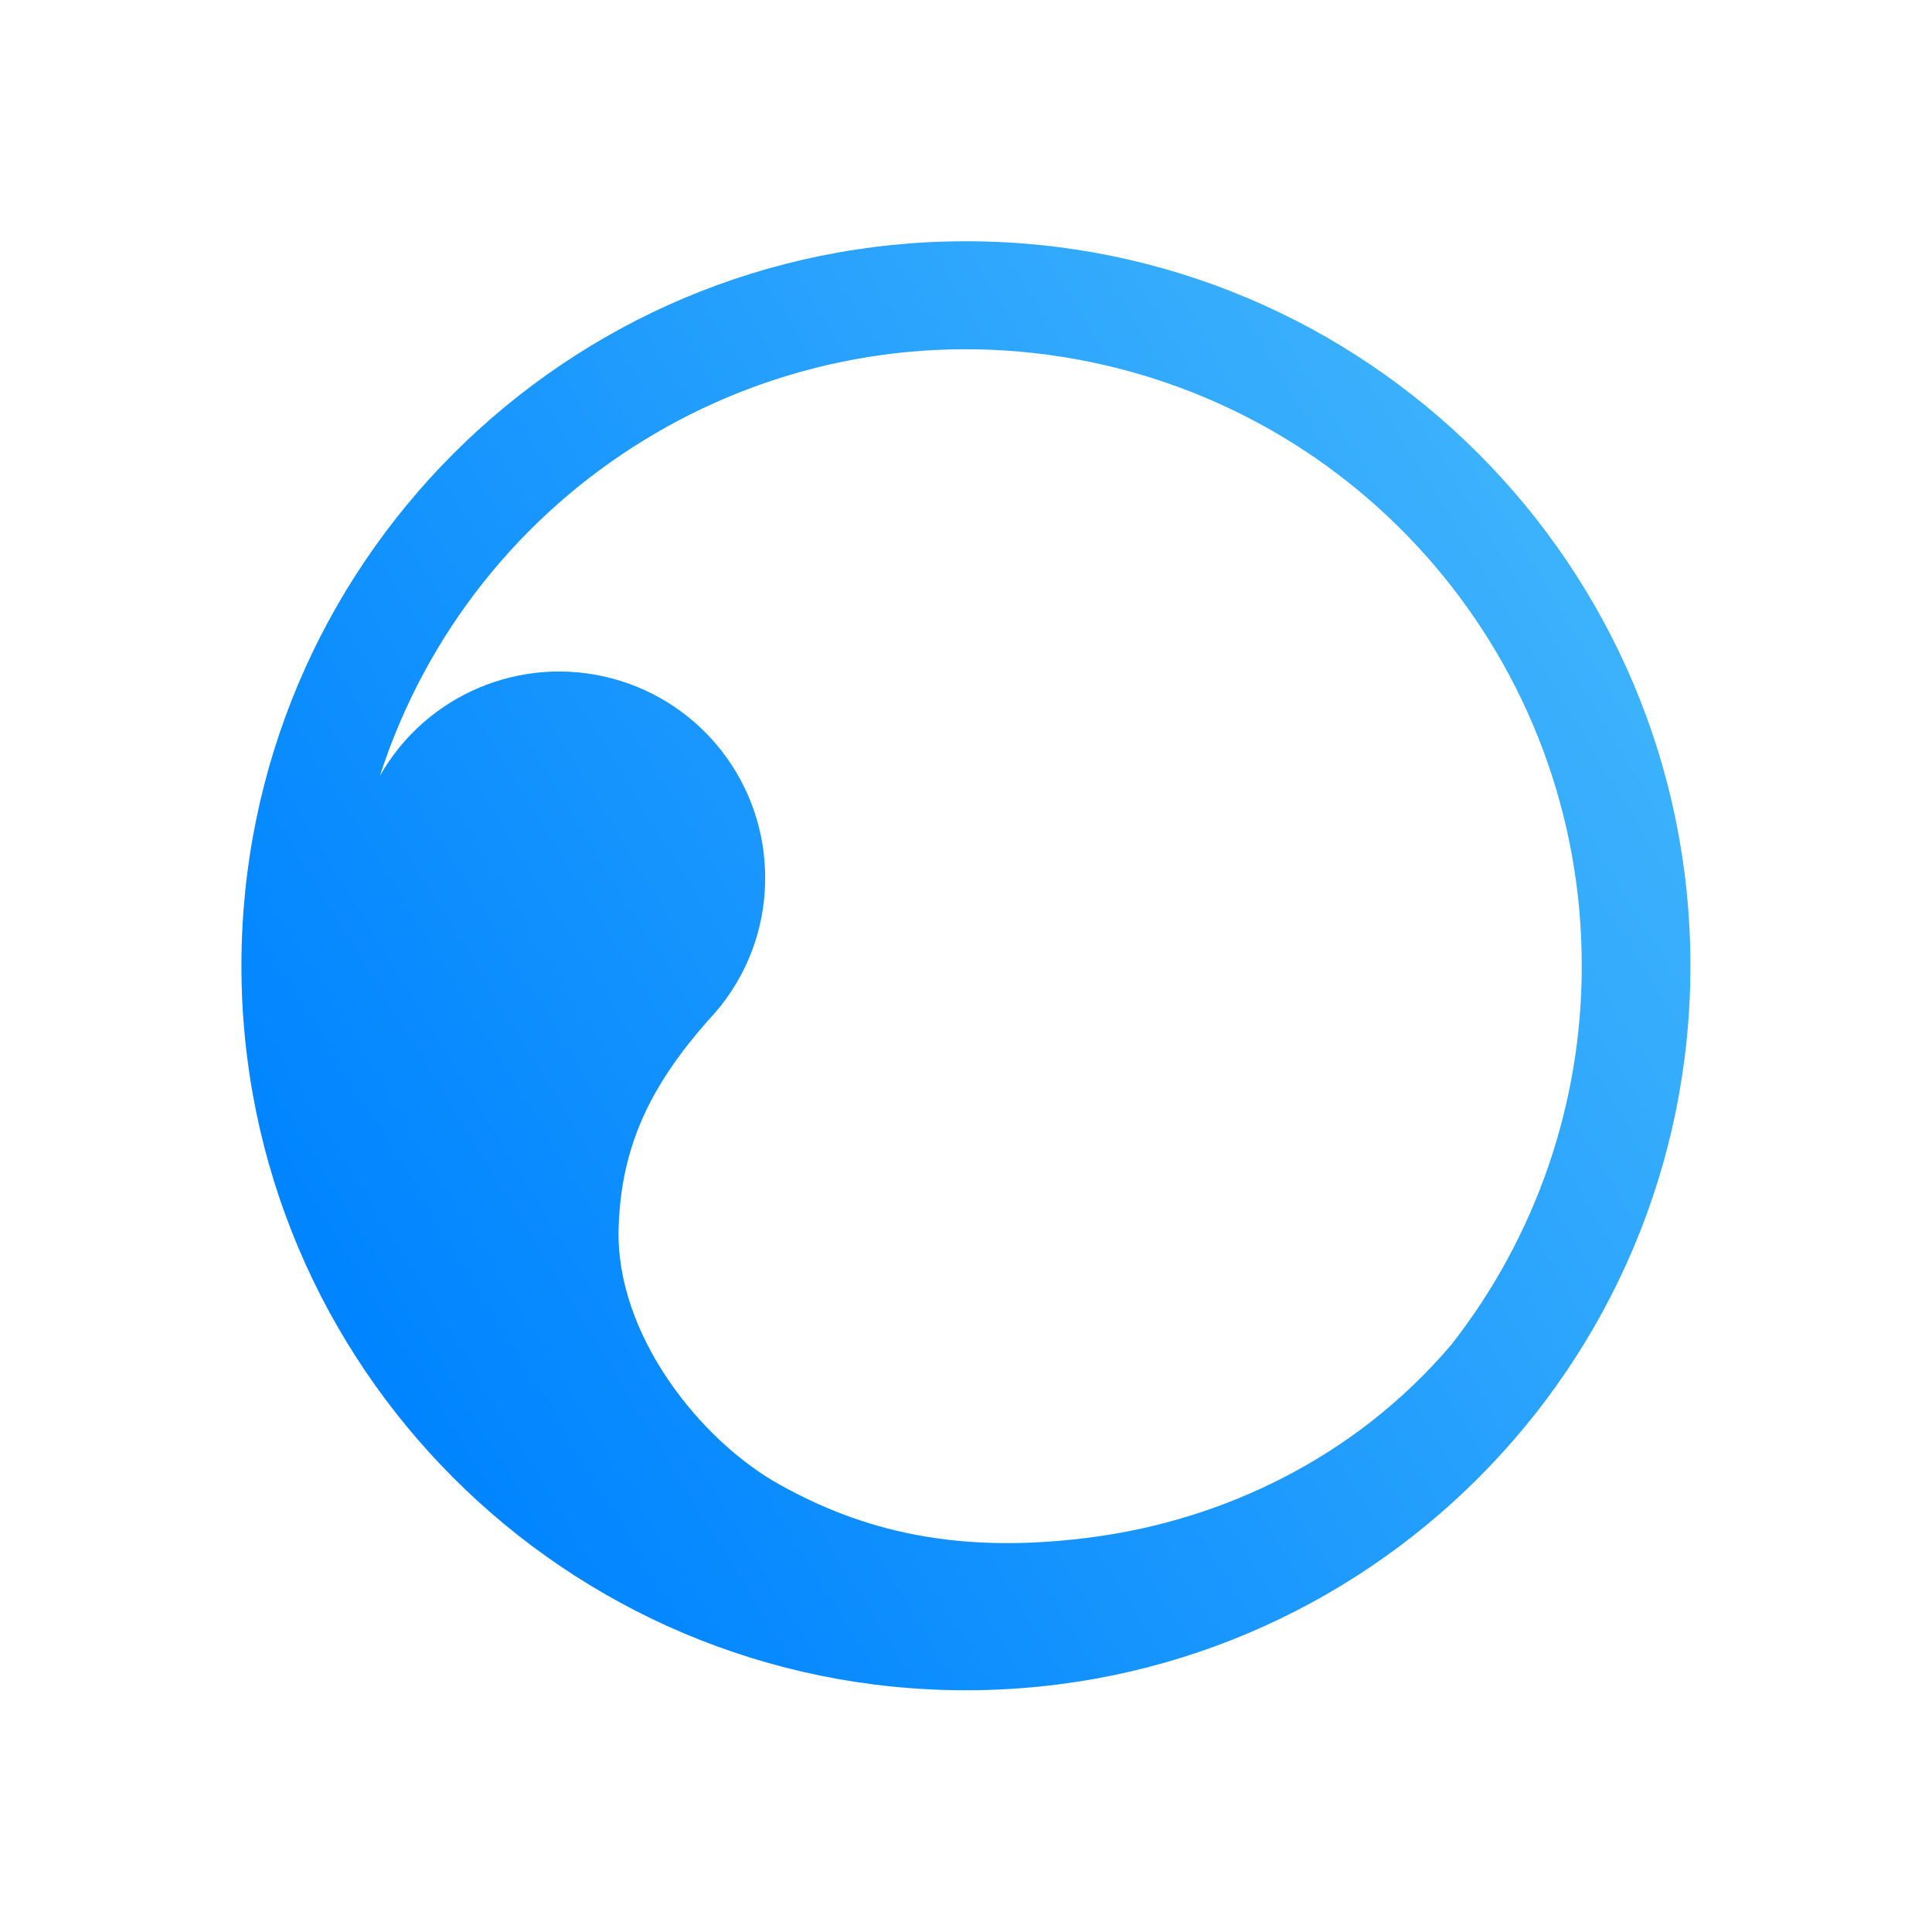 <svg xmlns="http://www.w3.org/2000/svg" xmlns:xlink="http://www.w3.org/1999/xlink" fill="none" version="1.1" width="800" height="800" viewBox="0 0 800 800"><defs><clipPath id="master_svg0_2705_94430"><rect x="0" y="0" width="800" height="800" rx="0"/></clipPath><linearGradient x1="0.053" y1="0.714" x2="0.89" y2="0.202" id="master_svg1_2705_93390"><stop offset="0%" stop-color="#0084FF" stop-opacity="1"/><stop offset="100%" stop-color="#3CB1FC" stop-opacity="1"/></linearGradient></defs><g clip-path="url(#master_svg0_2705_94430)"><g><path d="M699.968,399.902C699.968,565.592,565.658,699.902,399.968,699.902C234.278,699.902,99.968,565.592,99.968,399.902C99.968,234.212,234.278,99.902,399.968,99.902C565.658,99.902,699.968,234.212,699.968,399.902ZM654.968,399.902C655.099,274.327,563.787,167.348,439.749,147.758C315.71,128.168,195.874,201.799,157.298,321.302C176.42,287.577,215.877,270.983,253.355,280.906C290.833,290.829,316.91,324.773,316.838,363.542C316.838,386.462,307.838,407.282,293.108,422.642C270.698,448.142,257.108,473.132,256.148,508.772C254.948,552.422,289.658,596.312,322.958,614.822C356.258,633.332,396.158,644.522,454.898,636.152C504.578,629.072,559.748,605.282,600.998,556.772C636.052,512.004,655.058,456.762,654.968,399.902Z" fill="url(#master_svg1_2705_93390)" fill-opacity="1" style="mix-blend-mode:passthrough"/></g></g></svg>